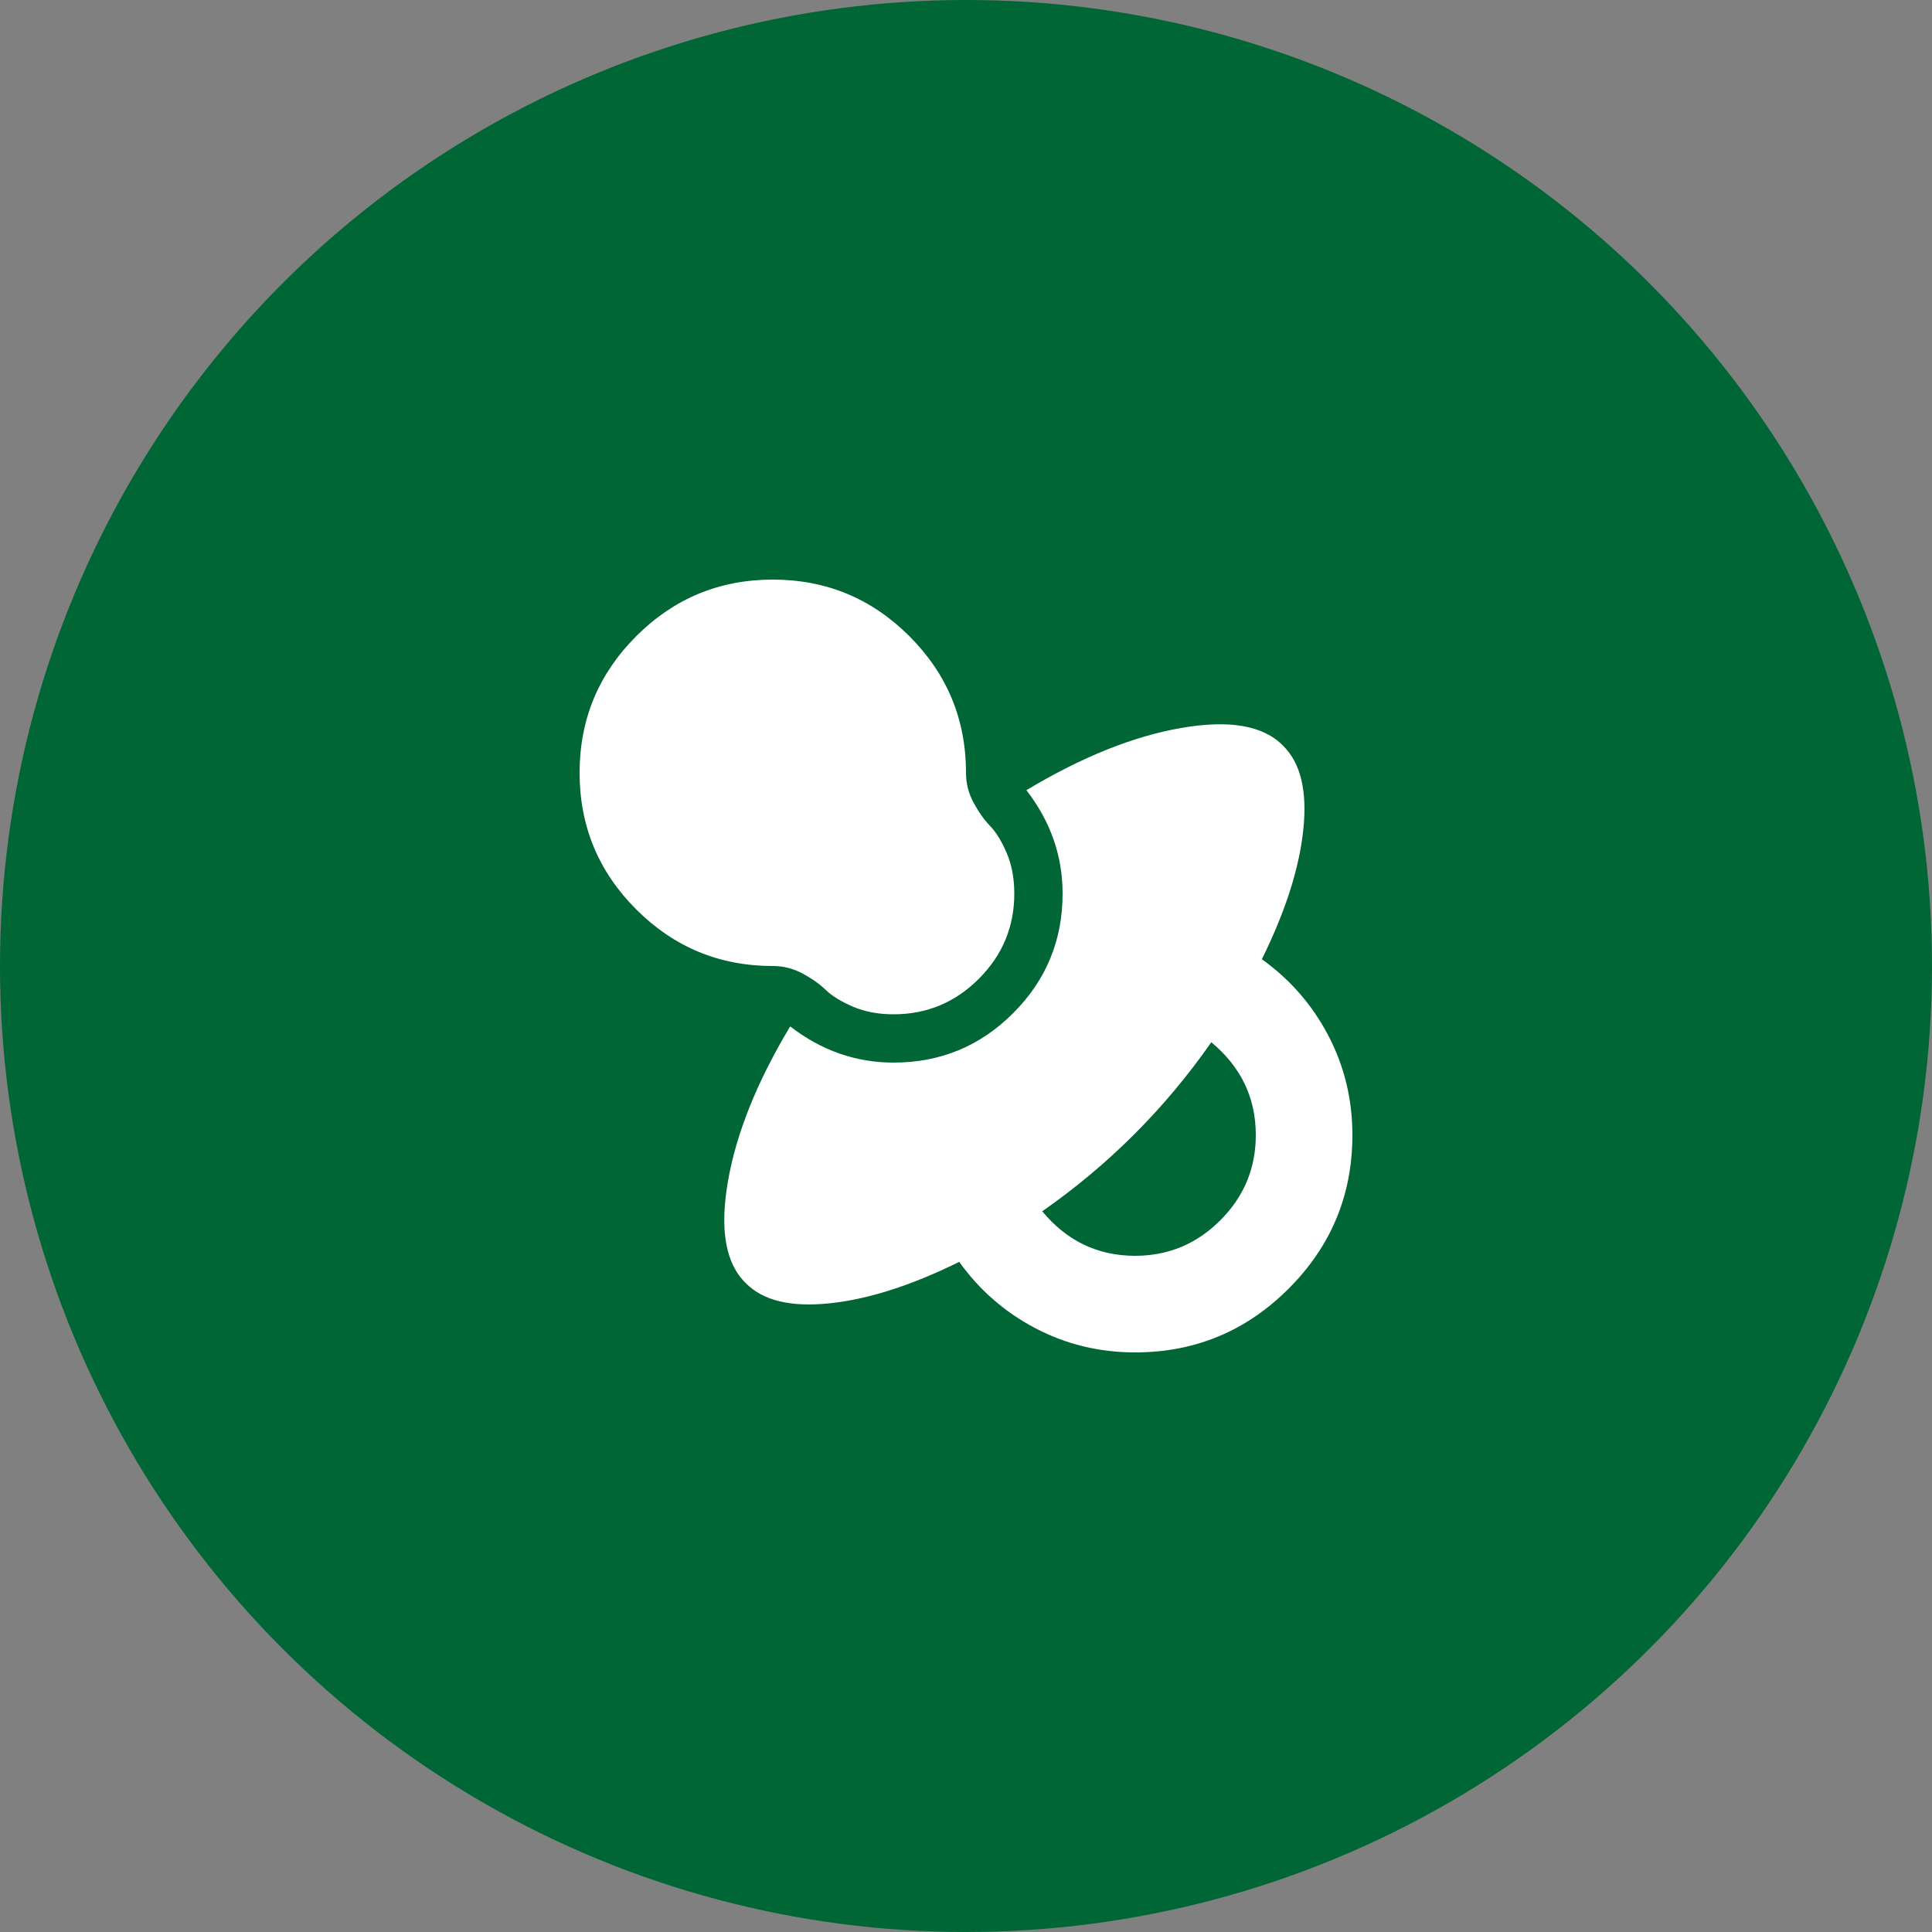 <?xml version="1.0" encoding="UTF-8"?> <svg xmlns="http://www.w3.org/2000/svg" width="30" height="30" viewBox="0 0 30 30" fill="none"><rect x="0" y="0" width="30" height="30" fill="#808080" stroke="none"/> <circle cx="15" cy="15" r="15" fill="#006635"></circle> <path d="M21 17.625C21 18.555 20.67 19.35 20.01 20.01C19.35 20.67 18.555 21 17.625 21C17.07 21 16.555 20.875 16.078 20.625C15.602 20.375 15.207 20.031 14.895 19.594C14.152 19.961 13.48 20.176 12.879 20.238C12.277 20.301 11.844 20.195 11.578 19.922C11.266 19.617 11.174 19.092 11.303 18.346C11.432 17.6 11.754 16.797 12.27 15.938C12.754 16.312 13.289 16.5 13.875 16.5C14.602 16.5 15.221 16.244 15.732 15.732C16.244 15.221 16.5 14.602 16.5 13.875C16.5 13.289 16.312 12.754 15.938 12.27C16.797 11.754 17.6 11.432 18.346 11.303C19.092 11.174 19.617 11.266 19.922 11.578C20.195 11.844 20.301 12.277 20.238 12.879C20.176 13.48 19.961 14.152 19.594 14.895C20.031 15.207 20.375 15.602 20.625 16.078C20.875 16.555 21 17.07 21 17.625ZM18.809 16.184C18.449 16.699 18.051 17.176 17.613 17.613C17.176 18.051 16.699 18.449 16.184 18.809C16.566 19.27 17.047 19.5 17.625 19.5C18.141 19.5 18.582 19.316 18.949 18.949C19.316 18.582 19.5 18.141 19.5 17.625C19.5 17.047 19.27 16.566 18.809 16.184ZM13.875 15.75C13.641 15.75 13.432 15.711 13.248 15.633C13.065 15.555 12.924 15.469 12.826 15.375C12.729 15.281 12.607 15.195 12.463 15.117C12.318 15.039 12.164 15 12 15C11.172 15 10.465 14.707 9.879 14.121C9.293 13.535 9 12.828 9 12C9 11.172 9.293 10.465 9.879 9.879C10.465 9.293 11.172 9 12 9C12.828 9 13.535 9.293 14.121 9.879C14.707 10.465 15 11.172 15 12C15 12.164 15.039 12.318 15.117 12.463C15.195 12.607 15.281 12.729 15.375 12.826C15.469 12.924 15.555 13.065 15.633 13.248C15.711 13.432 15.75 13.641 15.75 13.875C15.75 14.391 15.566 14.832 15.199 15.199C14.832 15.566 14.391 15.75 13.875 15.75Z" fill="white"></path> </svg> 